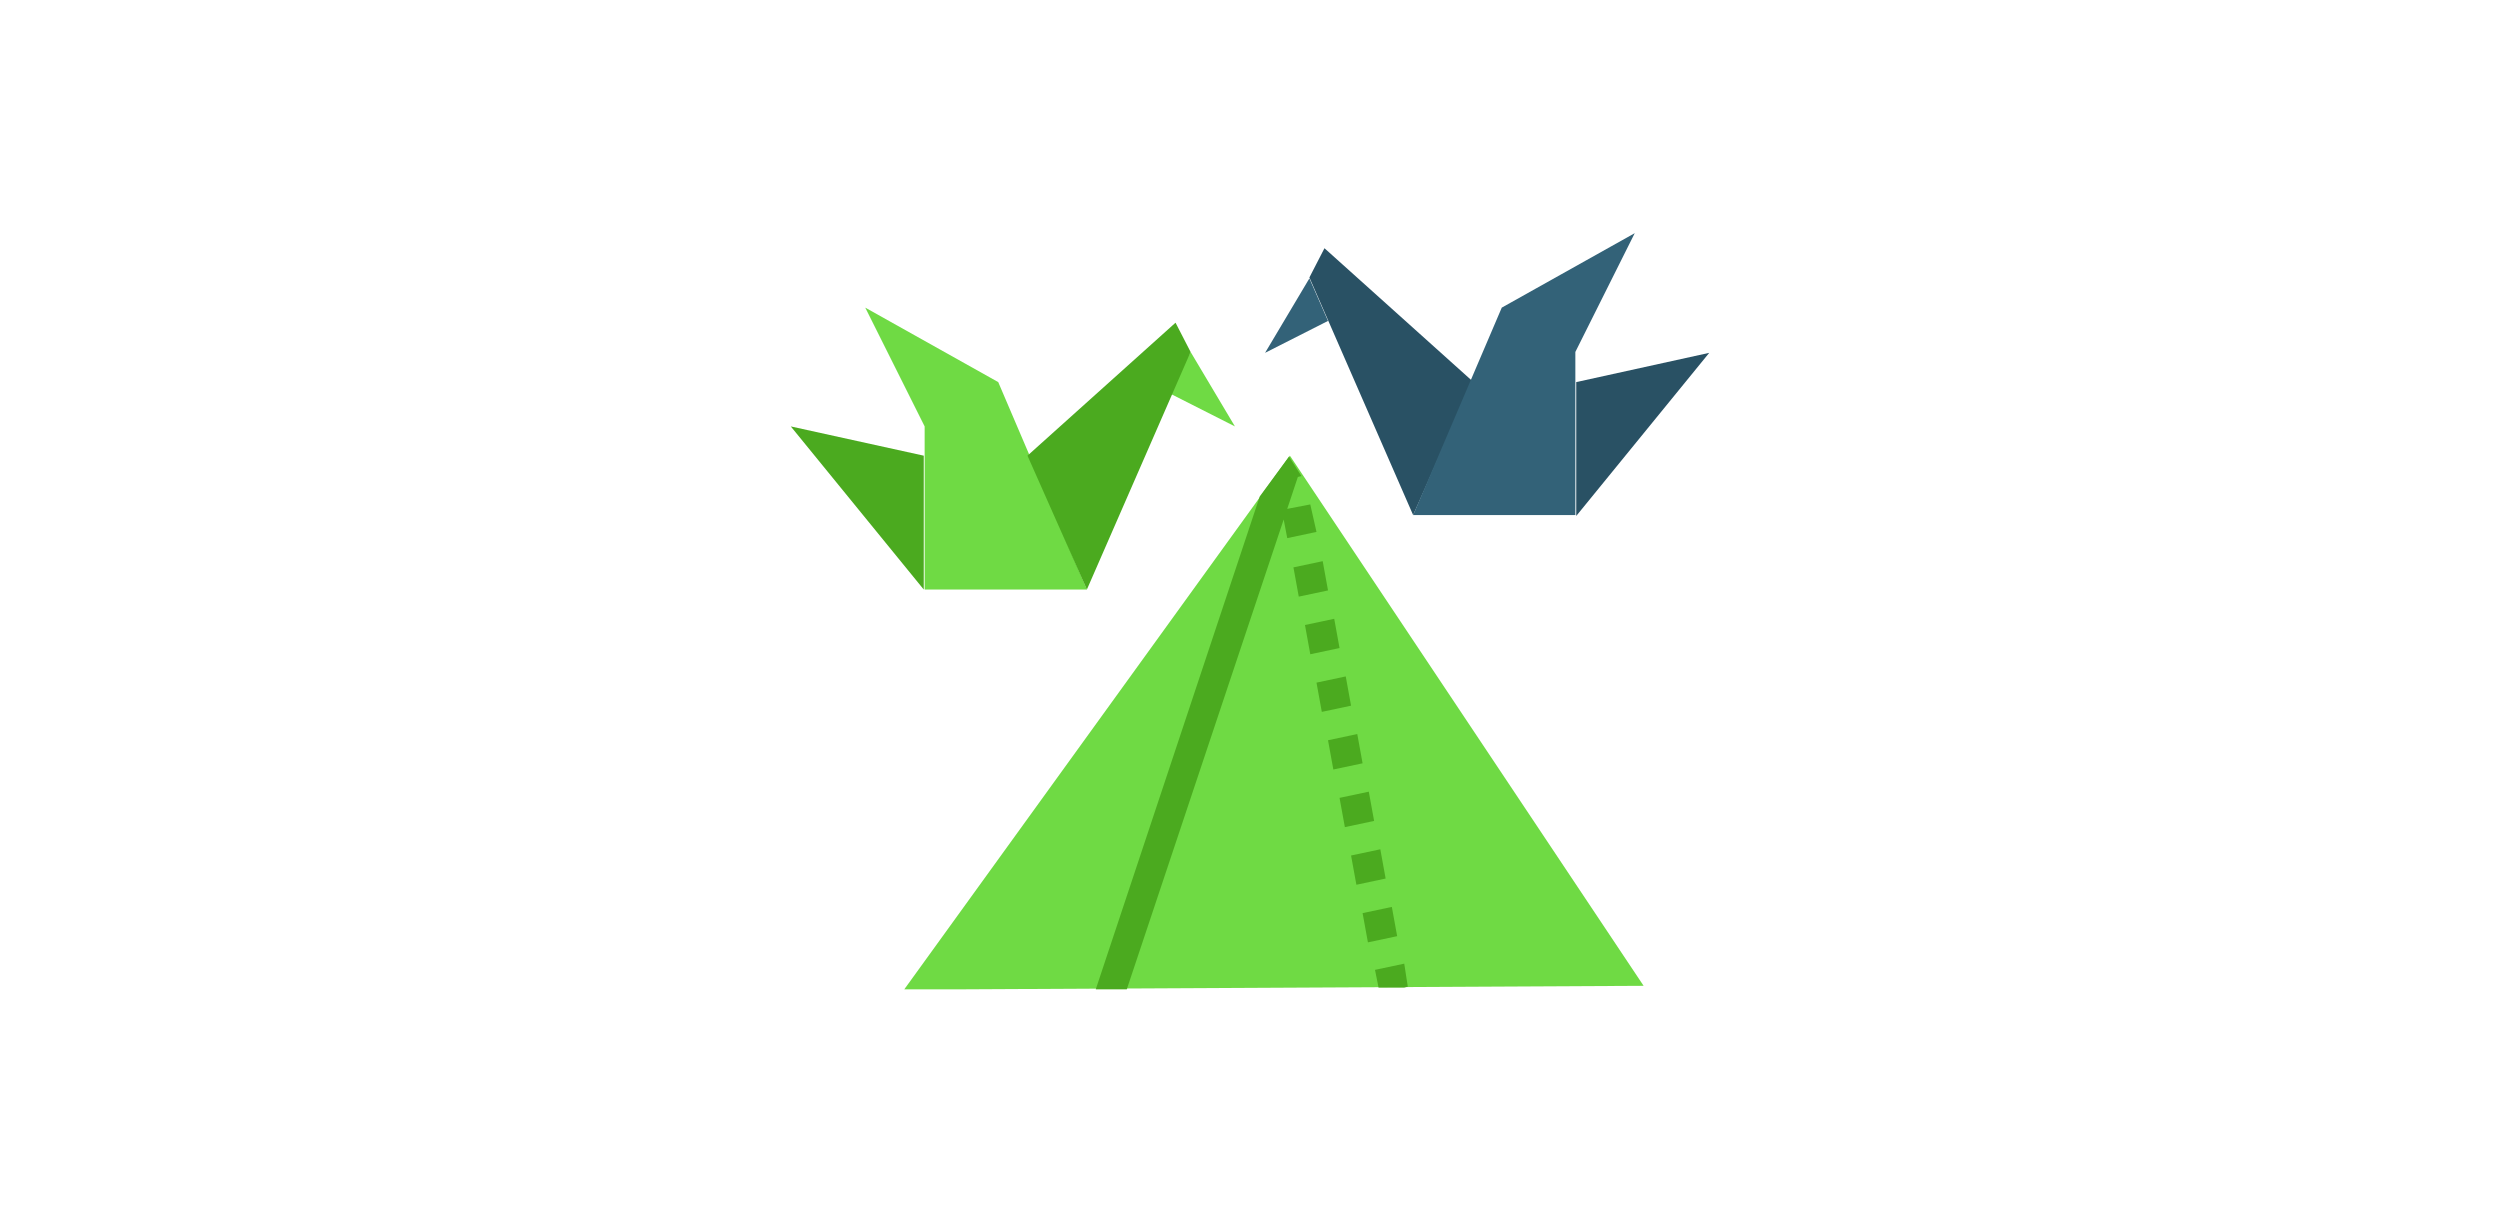 <?xml version="1.0" encoding="utf-8"?>
<!-- Generator: Adobe Illustrator 22.1.0, SVG Export Plug-In . SVG Version: 6.00 Build 0)  -->
<svg version="1.1" id="Layer_1" xmlns="http://www.w3.org/2000/svg" xmlns:xlink="http://www.w3.org/1999/xlink" x="0px" y="0px"
	 viewBox="0 0 282 138" style="enable-background:new 0 0 282 138;" xml:space="preserve">
<style type="text/css">
	.st0{fill:#6FDA44;}
	.st1{fill:#295164;}
	.st2{fill:#4BAA1F;}
	.st3{fill:#336278;}
</style>
<title>illo-sm-xl-cs</title>
<g>
	<path class="st0" d="M134.3,39.7l5,8.4l-7.7-3.9L134.3,39.7z"/>
	<path class="st1" d="M177.8,43.1l15-3.3l-15,18.4V43.1z"/>
	<path class="st1" d="M159.4,58.1l-11.7-26.8l1.7-3.3l16.7,15"/>
	<path class="st0" d="M107.6,111.6h-5.6l43.5-60.2l39.9,59.8L107.6,111.6z"/>
	<g>
		<path class="st2" d="M145.9,64l3.3-0.7l0.6,3.3l-3.3,0.7L145.9,64z"/>
		<path class="st2" d="M147.2,70.5l3.3-0.7l0.6,3.3l-3.3,0.7L147.2,70.5z"/>
		<path class="st2" d="M148.5,77l3.3-0.7l0.6,3.3l-3.3,0.7L148.5,77z"/>
		<path class="st2" d="M148.5,60l-3.3,0.7l-0.4-2.1l-17.7,53l-3.5,0L142.1,56l3.3-4.5l1.4,2.2l-0.4,0.1l-1.2,3.6l2.6-0.5L148.5,60z"
			/>
		<path class="st2" d="M158.8,111.3l-0.4,0.1h0l-2.9,0l-0.4-2l3.3-0.7L158.8,111.3z"/>
		<path class="st2" d="M153.7,103l3.3-0.7l0.6,3.3l-3.3,0.7L153.7,103z"/>
		<path class="st2" d="M149.8,83.5l3.3-0.7l0.6,3.3l-3.3,0.7L149.8,83.5z"/>
		<path class="st2" d="M152.4,96.5l3.3-0.7l0.6,3.3l-3.3,0.7L152.4,96.5z"/>
		<path class="st2" d="M151.1,90l3.3-0.7l0.6,3.3l-3.3,0.7L151.1,90z"/>
	</g>
	<path class="st3" d="M159.4,58.1l10-23.4l15-8.4l-6.7,13.4v18.4H159.4z"/>
	<path class="st3" d="M147.7,31.4l-5,8.4l7.1-3.6L147.7,31.4z"/>
	<path class="st0" d="M122.6,66.5l-10-23.4l-15-8.4l6.7,13.4v18.4H122.6z"/>
	<path class="st2" d="M104.2,51.4l-15-3.3l15,18.4V51.4z"/>
	<path class="st2" d="M122.6,66.5l11.7-26.8l-1.7-3.3l-16.7,15"/>
</g>
</svg>
